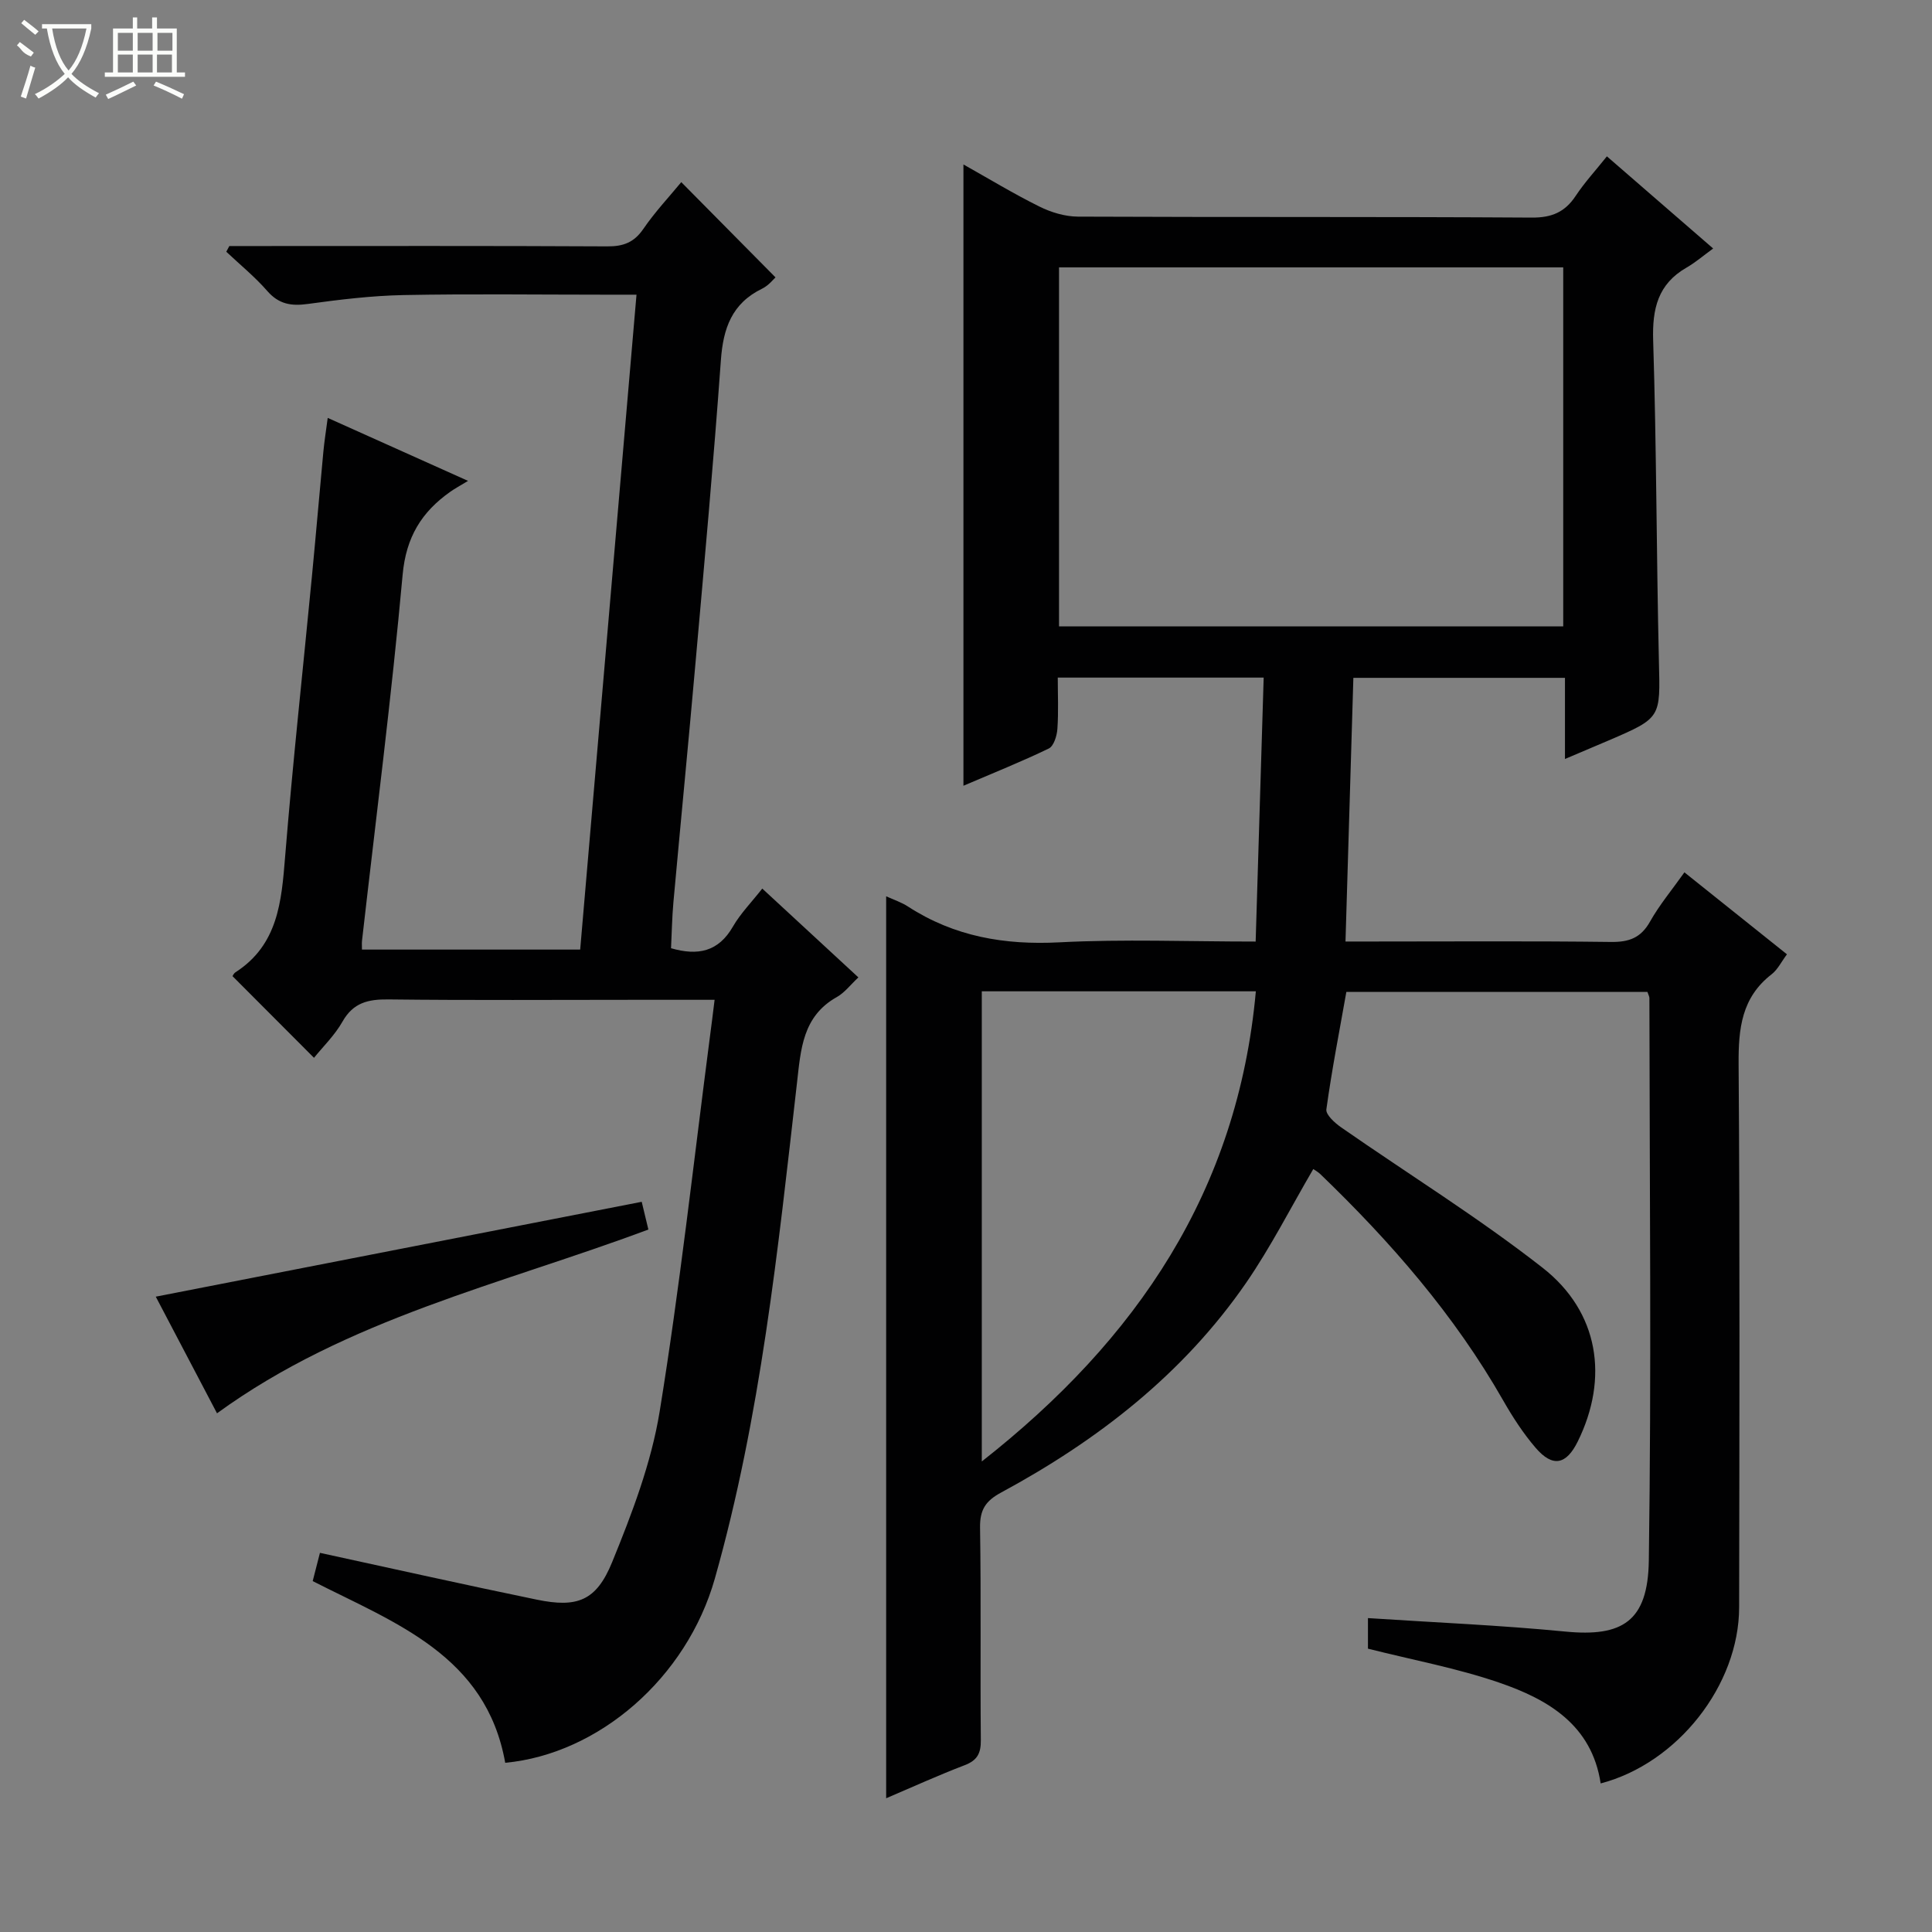 <svg enable-background="new 0 0 400 400" viewBox="0 0 400 400" xmlns="http://www.w3.org/2000/svg"><rect x="0" y="0" width="400" height="400" fill="#808080" stroke="none"/><g fill="#010102"><path d="m283.22 341.34c0-2.01 0-3.97 0-6.33 13.79.91 27.37 1.47 40.88 2.79 11.76 1.14 17.09-2.08 17.27-14.69.56-38.82.16-77.65.12-116.47 0-.31-.19-.62-.41-1.28-20.61 0-41.34 0-62.33 0-1.43 8.05-3.01 16.15-4.14 24.32-.15 1.1 1.75 2.82 3.06 3.73 13.91 9.68 28.38 18.64 41.7 29.06 11.72 9.16 13.74 22.89 7.29 35.97-2.38 4.83-5.19 5.42-8.71 1.33-2.58-3-4.78-6.4-6.75-9.85-10.08-17.68-23.28-32.81-37.85-46.84-.47-.45-1.06-.77-1.45-1.04-4.65 7.95-8.77 16.1-13.9 23.55-13.04 18.9-30.73 32.62-50.74 43.43-3.24 1.75-4.4 3.59-4.35 7.26.23 14.66.02 29.33.16 43.99.03 2.75-.74 4.2-3.36 5.2-5.39 2.06-10.66 4.46-16.24 6.84 0-62.44 0-124.39 0-186.74 1.6.73 3.18 1.24 4.52 2.12 9.58 6.21 19.98 8 31.33 7.41 13.27-.69 26.6-.16 40.65-.16.56-18.35 1.1-36.35 1.66-54.65-14.32 0-28.08 0-42.63 0 0 3.48.17 7.08-.08 10.64-.1 1.42-.75 3.54-1.78 4.04-5.64 2.73-11.49 5.06-17.67 7.71 0-43 0-85.47 0-128.63 5.22 2.93 10.37 6.06 15.74 8.72 2.41 1.2 5.28 2.06 7.94 2.08 31.33.14 62.66 0 93.98.2 4.14.03 6.88-1.13 9.11-4.51 1.82-2.75 4.09-5.21 6.45-8.17 7.1 6.15 13.97 12.12 22 19.08-2.04 1.48-3.66 2.89-5.49 3.94-5.96 3.42-7.14 8.53-6.93 15.12.7 22.13.67 44.28 1.19 66.42.28 11.67.54 11.67-10.38 16.36-2.86 1.23-5.73 2.43-9.07 3.85 0-3.25 0-5.88 0-8.52 0-2.65 0-5.29 0-8.28-14.66 0-29.04 0-43.81 0-.54 18.03-1.07 35.91-1.63 54.59h5.46c16.5 0 33-.12 49.49.09 3.74.05 6.2-.83 8.1-4.21 1.94-3.45 4.53-6.55 7.12-10.2 7.1 5.68 14.08 11.25 21.23 16.97-1.17 1.56-1.92 3.16-3.17 4.13-6.22 4.81-6.89 11.23-6.84 18.58.28 37.49.16 74.99.11 112.48-.02 16.12-12.75 32.31-28.67 36.47-1.83-12.11-10.89-17.4-21.01-20.87-8.74-3-17.9-4.69-27.17-7.03zm40.43-211.66c0-25.03 0-49.71 0-74.32-35.03 0-69.72 0-104.39 0v74.32zm-120.38 75.56v97.34c32.17-25.27 53-56.05 56.74-97.34-19.14 0-37.72 0-56.74 0z"/><path d="m147.95 207c-5.78 0-10.91 0-16.04 0-17.16 0-34.33.12-51.49-.08-4.18-.05-7.28.65-9.51 4.59-1.61 2.85-4.08 5.23-5.9 7.5-5.65-5.66-11.22-11.25-16.87-16.91.02-.03.24-.56.63-.81 8.8-5.68 9.51-14.62 10.26-23.91 1.57-19.37 3.69-38.7 5.55-58.05.83-8.6 1.56-17.22 2.37-25.82.2-2.11.53-4.2.9-6.99 9.6 4.31 18.62 8.36 29.05 13.04-1.77 1.08-2.77 1.61-3.68 2.26-5.94 4.19-9.15 9.38-9.86 17.18-2.29 25.3-5.54 50.52-8.41 75.77-.06.49-.01.99-.01 1.83h45.18c3.86-44.89 7.74-89.95 11.66-135.59-2.51 0-4.63 0-6.75 0-13.83 0-27.67-.19-41.49.08-6.62.13-13.24.94-19.81 1.84-3.42.47-5.99.07-8.39-2.68-2.56-2.94-5.64-5.44-8.49-8.13.21-.39.42-.79.63-1.18h5.26c24.33 0 48.66-.06 72.99.07 3.31.02 5.54-.8 7.47-3.62 2.43-3.55 5.42-6.72 7.85-9.68 6.5 6.57 12.89 13.03 19.51 19.72-.35.3-1.4 1.67-2.78 2.34-6.26 3.05-8.06 8.22-8.53 14.82-1.5 20.89-3.4 41.75-5.25 62.61-1.46 16.55-3.08 33.09-4.58 49.63-.28 3.13-.33 6.27-.49 9.49 5.58 1.61 9.82.73 12.82-4.49 1.55-2.69 3.81-4.98 6.07-7.86 6.68 6.17 13.12 12.12 19.9 18.39-1.61 1.5-2.83 3.14-4.45 4.06-7.14 4-7.47 10.85-8.27 17.85-3.94 34.47-7.51 69.02-17 102.56-5.82 20.55-24.01 36.31-43.4 38.14-3.96-22.25-22.78-28.92-39.86-37.62.57-2.21 1.09-4.25 1.5-5.85 15.12 3.28 29.99 6.62 44.9 9.69 8.33 1.72 12.31.29 15.59-7.75 4.11-10.07 8.1-20.51 9.84-31.17 4.18-25.72 7.03-51.67 10.4-77.52.31-2.3.59-4.6.98-7.75z"/><path d="m44.93 292.61c-4.22-8.03-8.61-16.39-12.68-24.15 33.56-6.55 66.96-13.07 100.61-19.64.35 1.45.84 3.49 1.38 5.74-30.39 11.36-62.36 18.44-89.31 38.05z"/></g><path d="m6.4 11.7c-2-.8-1.9-1.6-2.9-2.3l.6-.7c.9.7 1.9 1.4 2.9 2.2zm-2.1 8.3c.7-2.1 1.4-4.2 2-6.4.2.1.6.3 1 .4-.7 2.3-1.3 4.4-1.9 6.4zm3-12.8c-1.1-.9-2.1-1.7-2.9-2.4l.6-.7c1 .8 2 1.5 3 2.4zm1.4-1.3v-.9h10.2v.9c-.9 4.2-2.3 7.3-4.1 9.4 1.3 1.4 3.2 2.7 5.7 4-.2.2-.4.5-.7.9-2.5-1.4-4.4-2.7-5.7-4.2-1.4 1.5-3.5 3-6.1 4.4 0 0 0 0-.1-.1-.3-.4-.5-.7-.7-.8 2.7-1.3 4.7-2.8 6.2-4.2-1.8-2.2-3-5.3-3.7-9.4zm9.2 0h-7.1c.6 3.8 1.7 6.7 3.4 8.7 1.7-2 2.9-4.8 3.7-8.7z" fill="#fbfcfa"/><path d="m31.6 3.6h.9v2.3h4.1v9.1h1.7v.9h-16.6v-.9h1.7v-9.1h4.1v-2.3h.9v2.3h3.1v-2.3zm-4 13.3.6.8c-1.9.9-3.8 1.9-5.8 2.8-.2-.3-.3-.6-.5-.9 2-.9 3.9-1.8 5.7-2.7zm-3.2-10.1v3.7h3.1v-3.7zm0 4.5v3.7h3.1v-3.7zm4.1-4.5v3.7h3.1v-3.7zm0 4.5v3.7h3.1v-3.7zm9.1 9.1c-2.1-1.1-4.1-2-5.8-2.7l.5-.8c2.2.9 4.1 1.8 5.8 2.6l-.4.9zm-1.9-13.6h-3.1v3.7h3.1zm-3.2 4.5v3.7h3.1v-3.7z" fill="#fbfcfa"/></svg>